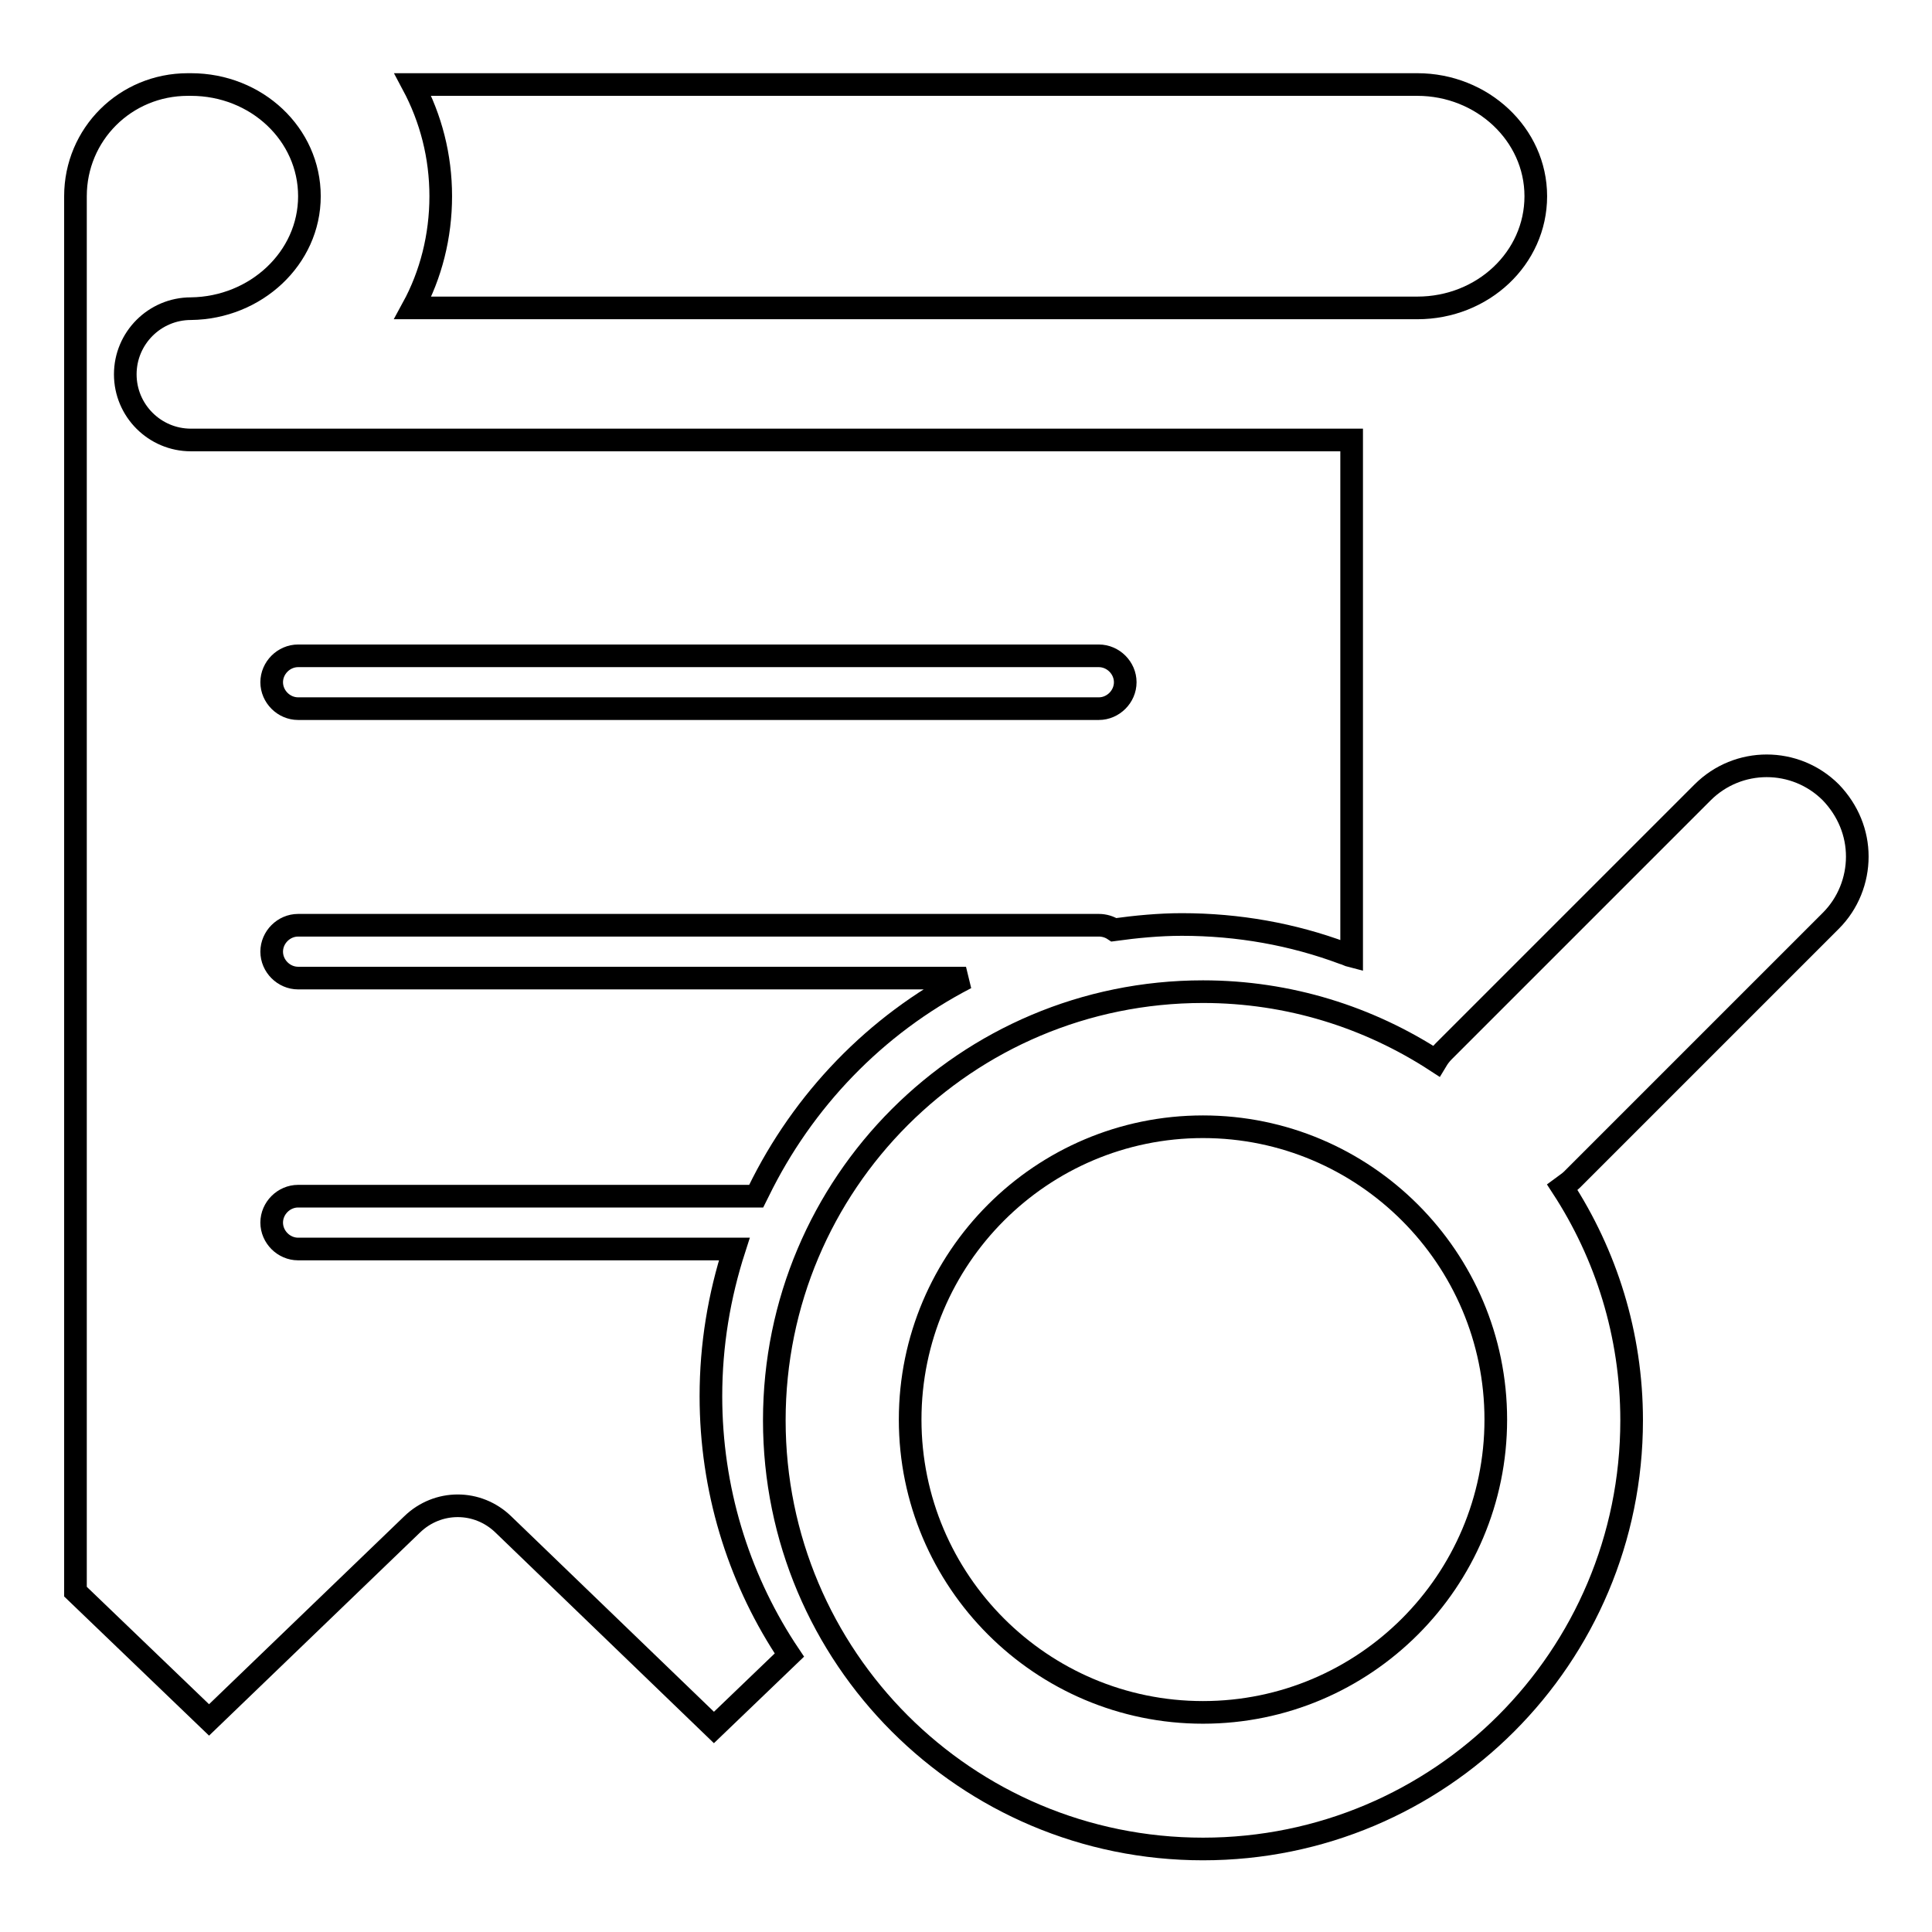 <?xml version="1.0" encoding="utf-8"?>
<!-- Svg Vector Icons : http://www.onlinewebfonts.com/icon -->
<!DOCTYPE svg PUBLIC "-//W3C//DTD SVG 1.1//EN" "http://www.w3.org/Graphics/SVG/1.1/DTD/svg11.dtd">
<svg version="1.1" xmlns="http://www.w3.org/2000/svg" xmlns:xlink="http://www.w3.org/1999/xlink" x="0px" y="0px" viewBox="0 0 256 256" enable-background="new 0 0 256 256" xml:space="preserve">
<g><g><path stroke-width="3" fill-opacity="0" stroke="#000000"  d="M187.8,40.8c8.7,0,15.7-6.6,15.7-14.8c0-8.2-7.1-14.8-15.7-14.8H54.7c2.4,4.5,3.7,9.5,3.7,14.8s-1.3,10.4-3.7,14.8L187.8,40.8L187.8,40.8z"/><path stroke-width="3" fill-opacity="0" stroke="#000000"  d="M94.2,185c0-6.8,1.1-13.3,3.1-19.5H39.5c-1.9,0-3.5-1.6-3.5-3.5c0-1.9,1.6-3.5,3.5-3.5h60.7c0.1-0.2,0.2-0.4,0.3-0.6c5.9-12.1,15.5-22.1,27.5-28.3H39.5c-1.9,0-3.5-1.6-3.5-3.5c0-1.9,1.6-3.5,3.5-3.5h106.1c0.7,0,1.4,0.2,2,0.6c2.9-0.4,6-0.7,9-0.7c7.5,0,14.7,1.3,21.4,3.8c0.4,0.1,0.7,0.3,1.1,0.4V58.3H25.3c-4.8,0-8.7-3.9-8.7-8.7c0-4.8,3.9-8.7,8.7-8.7C33.9,40.8,41,34.2,41,26c0-8.2-7-14.8-15.7-14.8h0c-0.1,0-0.2,0-0.2,0c-0.1,0-0.1,0-0.2,0C16.6,11.2,10,17.8,10,26v184.9l17.7,17L54.6,202c3.4-3.3,8.7-3.3,12.1,0l27.9,26.9l10-9.6c-0.2-0.3-0.4-0.6-0.6-0.9C97.8,208.8,94.2,197.3,94.2,185z M39.5,86.9h106.1c1.9,0,3.5,1.6,3.5,3.5c0,1.9-1.6,3.5-3.5,3.5H39.5c-1.9,0-3.5-1.6-3.5-3.5C36,88.5,37.6,86.9,39.5,86.9z"/><path stroke-width="3" fill-opacity="0" stroke="#000000"  d="M225.6,105l-34.3,34.3c-0.4,0.4-0.7,0.8-1,1.3c-8.9-5.8-19.5-9.2-30.9-9.2c-31.4,0-56.8,25.4-56.8,56.8c0,31.4,25.4,56.8,56.8,56.8s56.8-25.4,56.8-56.8c0-11.4-3.4-22-9.2-30.9c0.4-0.3,0.9-0.6,1.3-1l34.3-34.3c2.3-2.3,3.5-5.4,3.5-8.5s-1.2-6.1-3.5-8.5C237.9,100.3,230.3,100.3,225.6,105 M198.2,188.1c0,21.4-17.4,38.8-38.8,38.8s-38.8-17.4-38.8-38.8c0-21.4,17.4-38.8,38.8-38.8S198.2,166.7,198.2,188.1"/></g></g>
</svg>